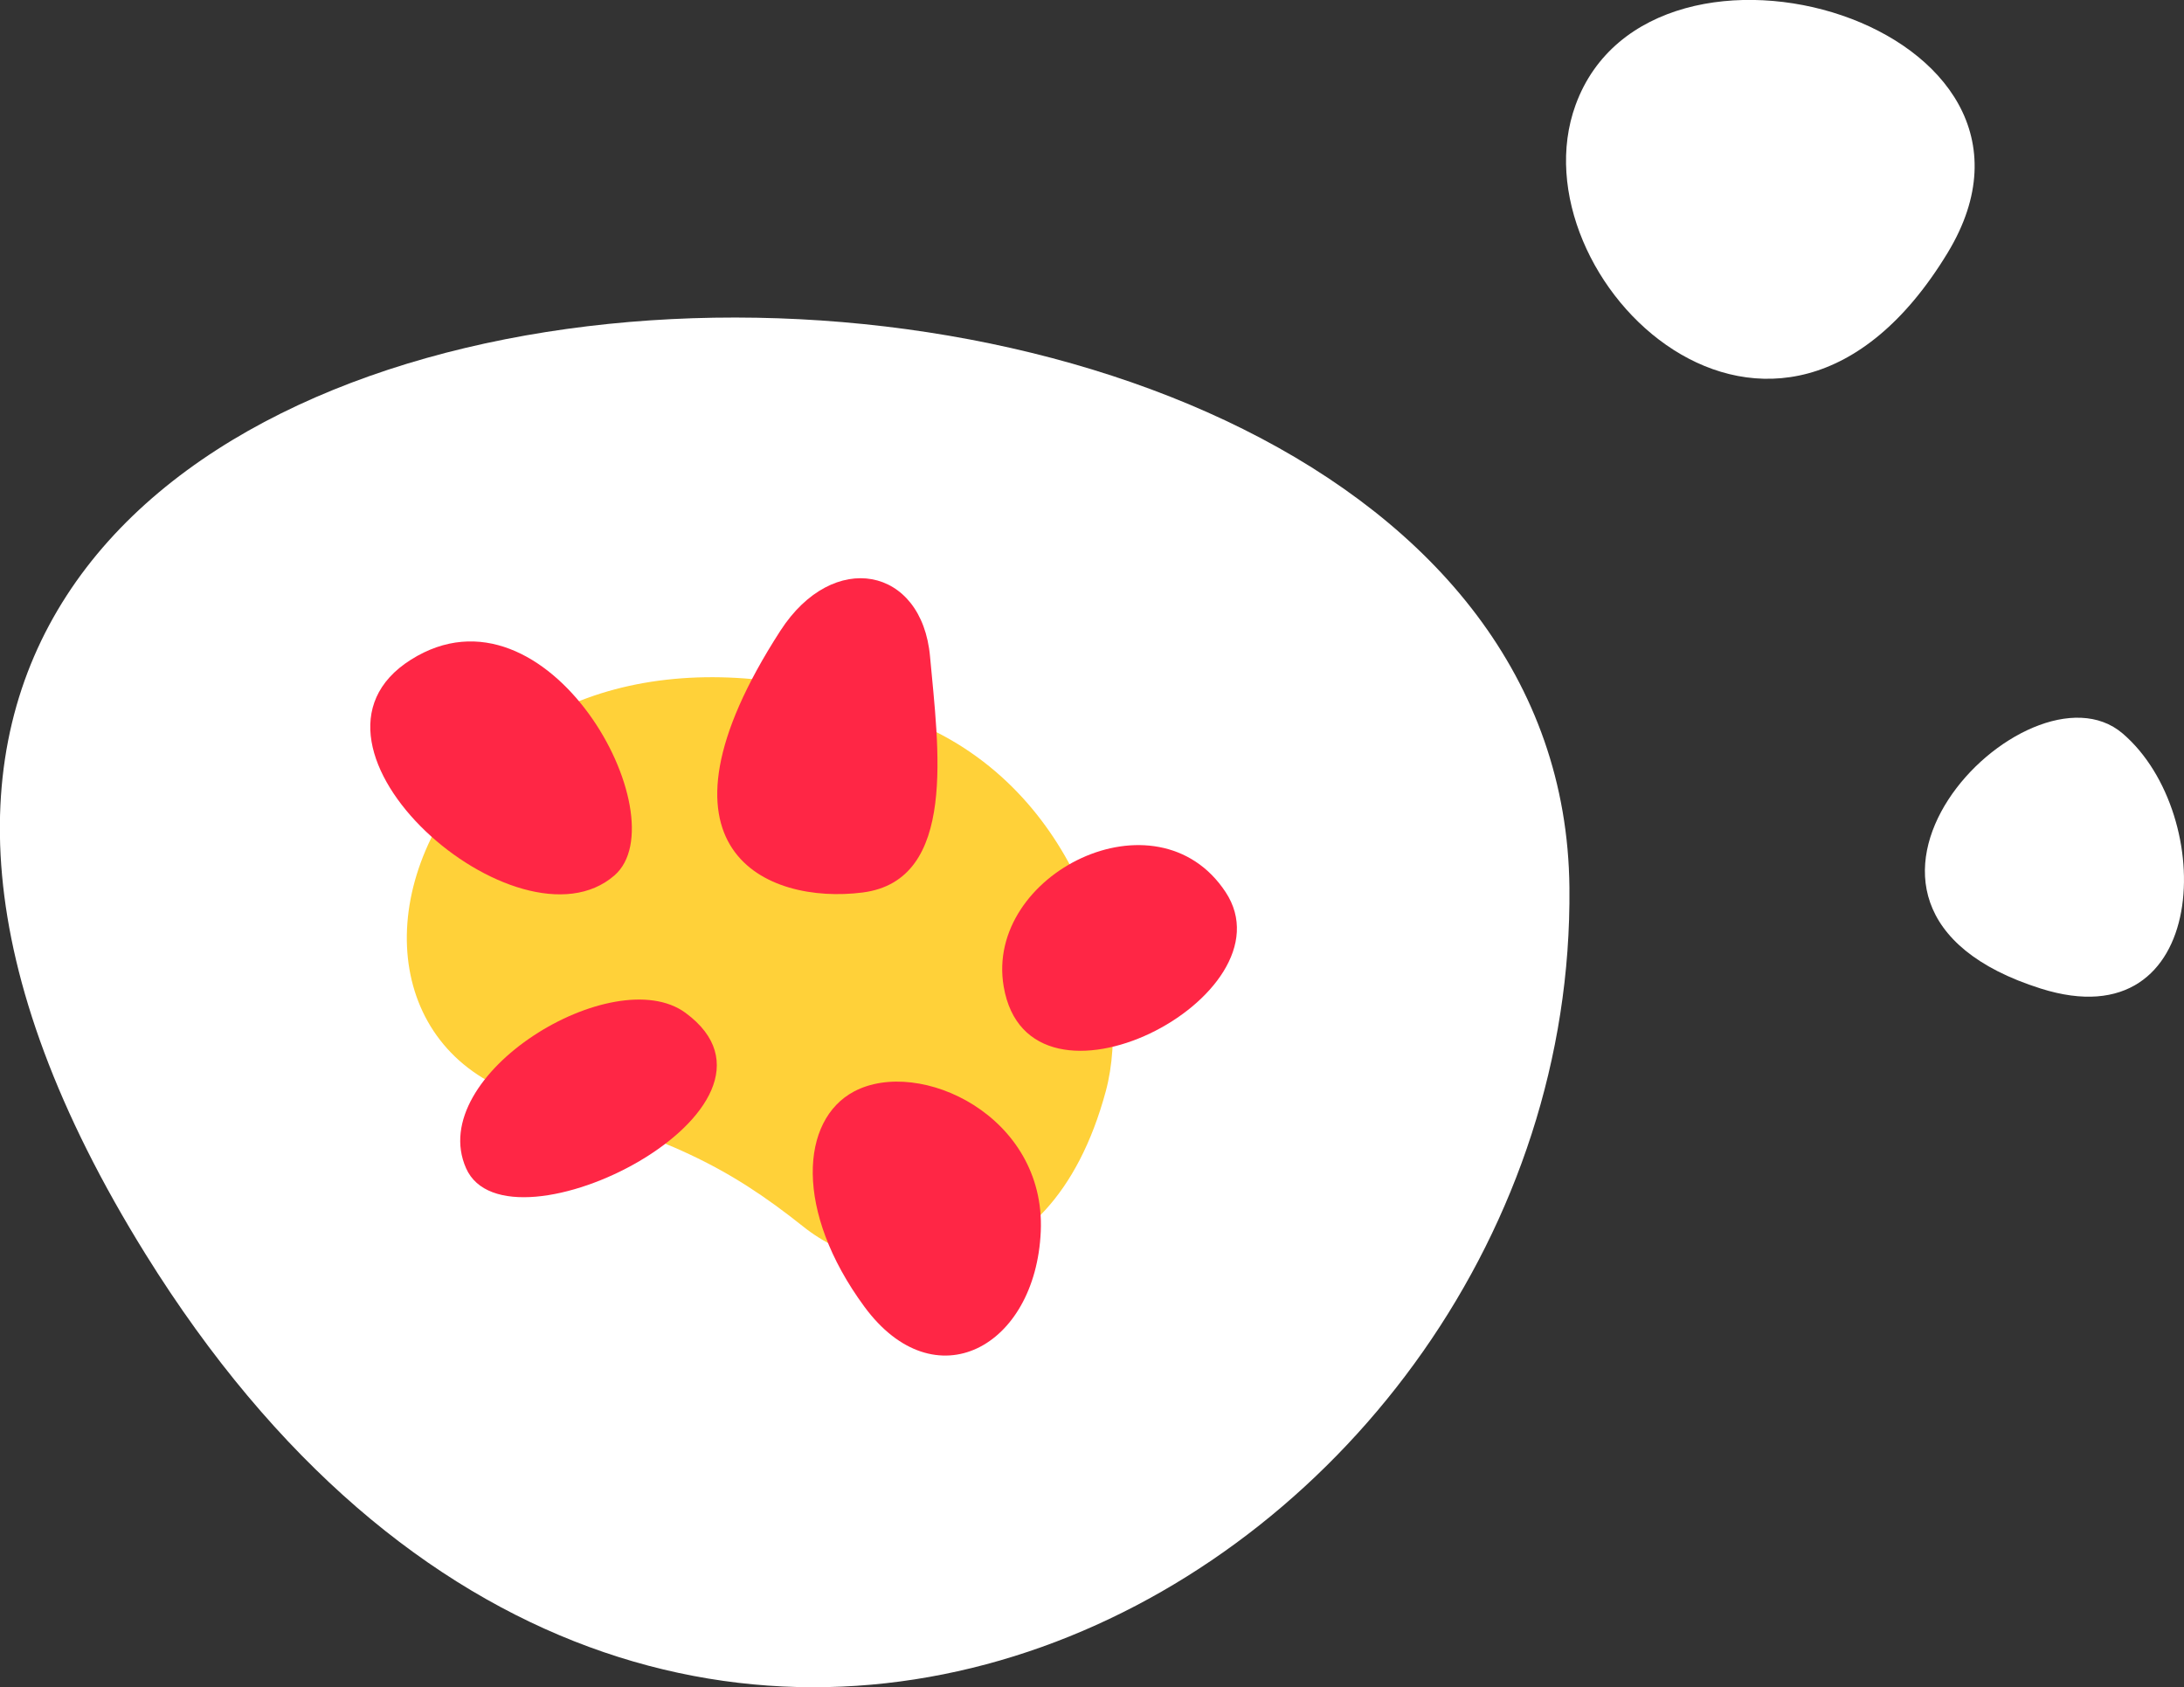 <?xml version="1.0" encoding="UTF-8"?> <svg xmlns="http://www.w3.org/2000/svg" id="_4" data-name="4" width="219.12" height="169.281" viewBox="0 0 219.12 169.281"><rect x="0" y="0" width="219.12" height="169.281" fill="#333333" stroke="none"/>  <defs> <style> .cls-1 { fill: #fff; } .cls-1, .cls-2, .cls-3 { fill-rule: evenodd; } .cls-2 { fill: #ffd139; } .cls-3 { fill: #ff2645; } </style> </defs> <path id="_2" data-name="2" class="cls-1" d="M1808.63,622.177c17.09,5.4,17.74-17.439,8.22-25.586S1782.45,613.909,1808.63,622.177Z" transform="translate(-1603.88 -523)"></path> <path id="_2-2" data-name="2" class="cls-1" d="M1799.28,548.373c13.9-22.892-29.71-35.691-37.32-14.848C1755.62,550.9,1782.06,576.73,1799.28,548.373Z" transform="translate(-1603.88 -523)"></path> <path id="_3" data-name="3" class="cls-1" d="M1618.49,648.833c52.32,84.136,143.53,31.822,142.85-36.781C1760.51,527.7,1547.06,533.956,1618.49,648.833Z" transform="translate(-1603.88 -523)"></path> <path id="Фигура_3" data-name="Фигура 3" class="cls-2" d="M1714.83,632.451c2.67-9.915-1.9-28.868-17.72-36.355-16.85-7.972-36-7.019-46.13,5.107s-7.93,27.969,6,31.964,19.81,6.763,27.52,12.914S1709.12,653.633,1714.83,632.451Z" transform="translate(-1603.88 -523)"></path> <path id="Фигура_4" data-name="Фигура 4" class="cls-3" d="M1682.17,586.287c5.31-8.225,14.21-6.43,15.02,2.573s2.83,22.462-6.77,23.681S1667.94,608.319,1682.17,586.287Z" transform="translate(-1603.88 -523)"></path> <path id="Фигура_5" data-name="Фигура 5" class="cls-3" d="M1704.58,621.973c-1.93-11.28,15.35-19.938,22.26-9.481S1707.09,636.735,1704.58,621.973Z" transform="translate(-1603.88 -523)"></path> <path id="Фигура_6" data-name="Фигура 6" class="cls-3" d="M1689.57,632.5c6.53-3.461,19.24,2.417,18.73,14.046s-10.65,17.134-17.7,7.543S1684.19,635.352,1689.57,632.5Z" transform="translate(-1603.88 -523)"></path> <path id="Фигура_7" data-name="Фигура 7" class="cls-3" d="M1672.66,624.617c-7.19-5.29-26.17,6.21-22.02,15.586S1685.56,634.1,1672.66,624.617Z" transform="translate(-1603.88 -523)"></path> <path id="Фигура_8" data-name="Фигура 8" class="cls-3" d="M1665.53,610.824c6.6-5.75-6.68-30.3-20.42-21.642S1655.94,619.176,1665.53,610.824Z" transform="translate(-1603.88 -523)"></path> </svg> 